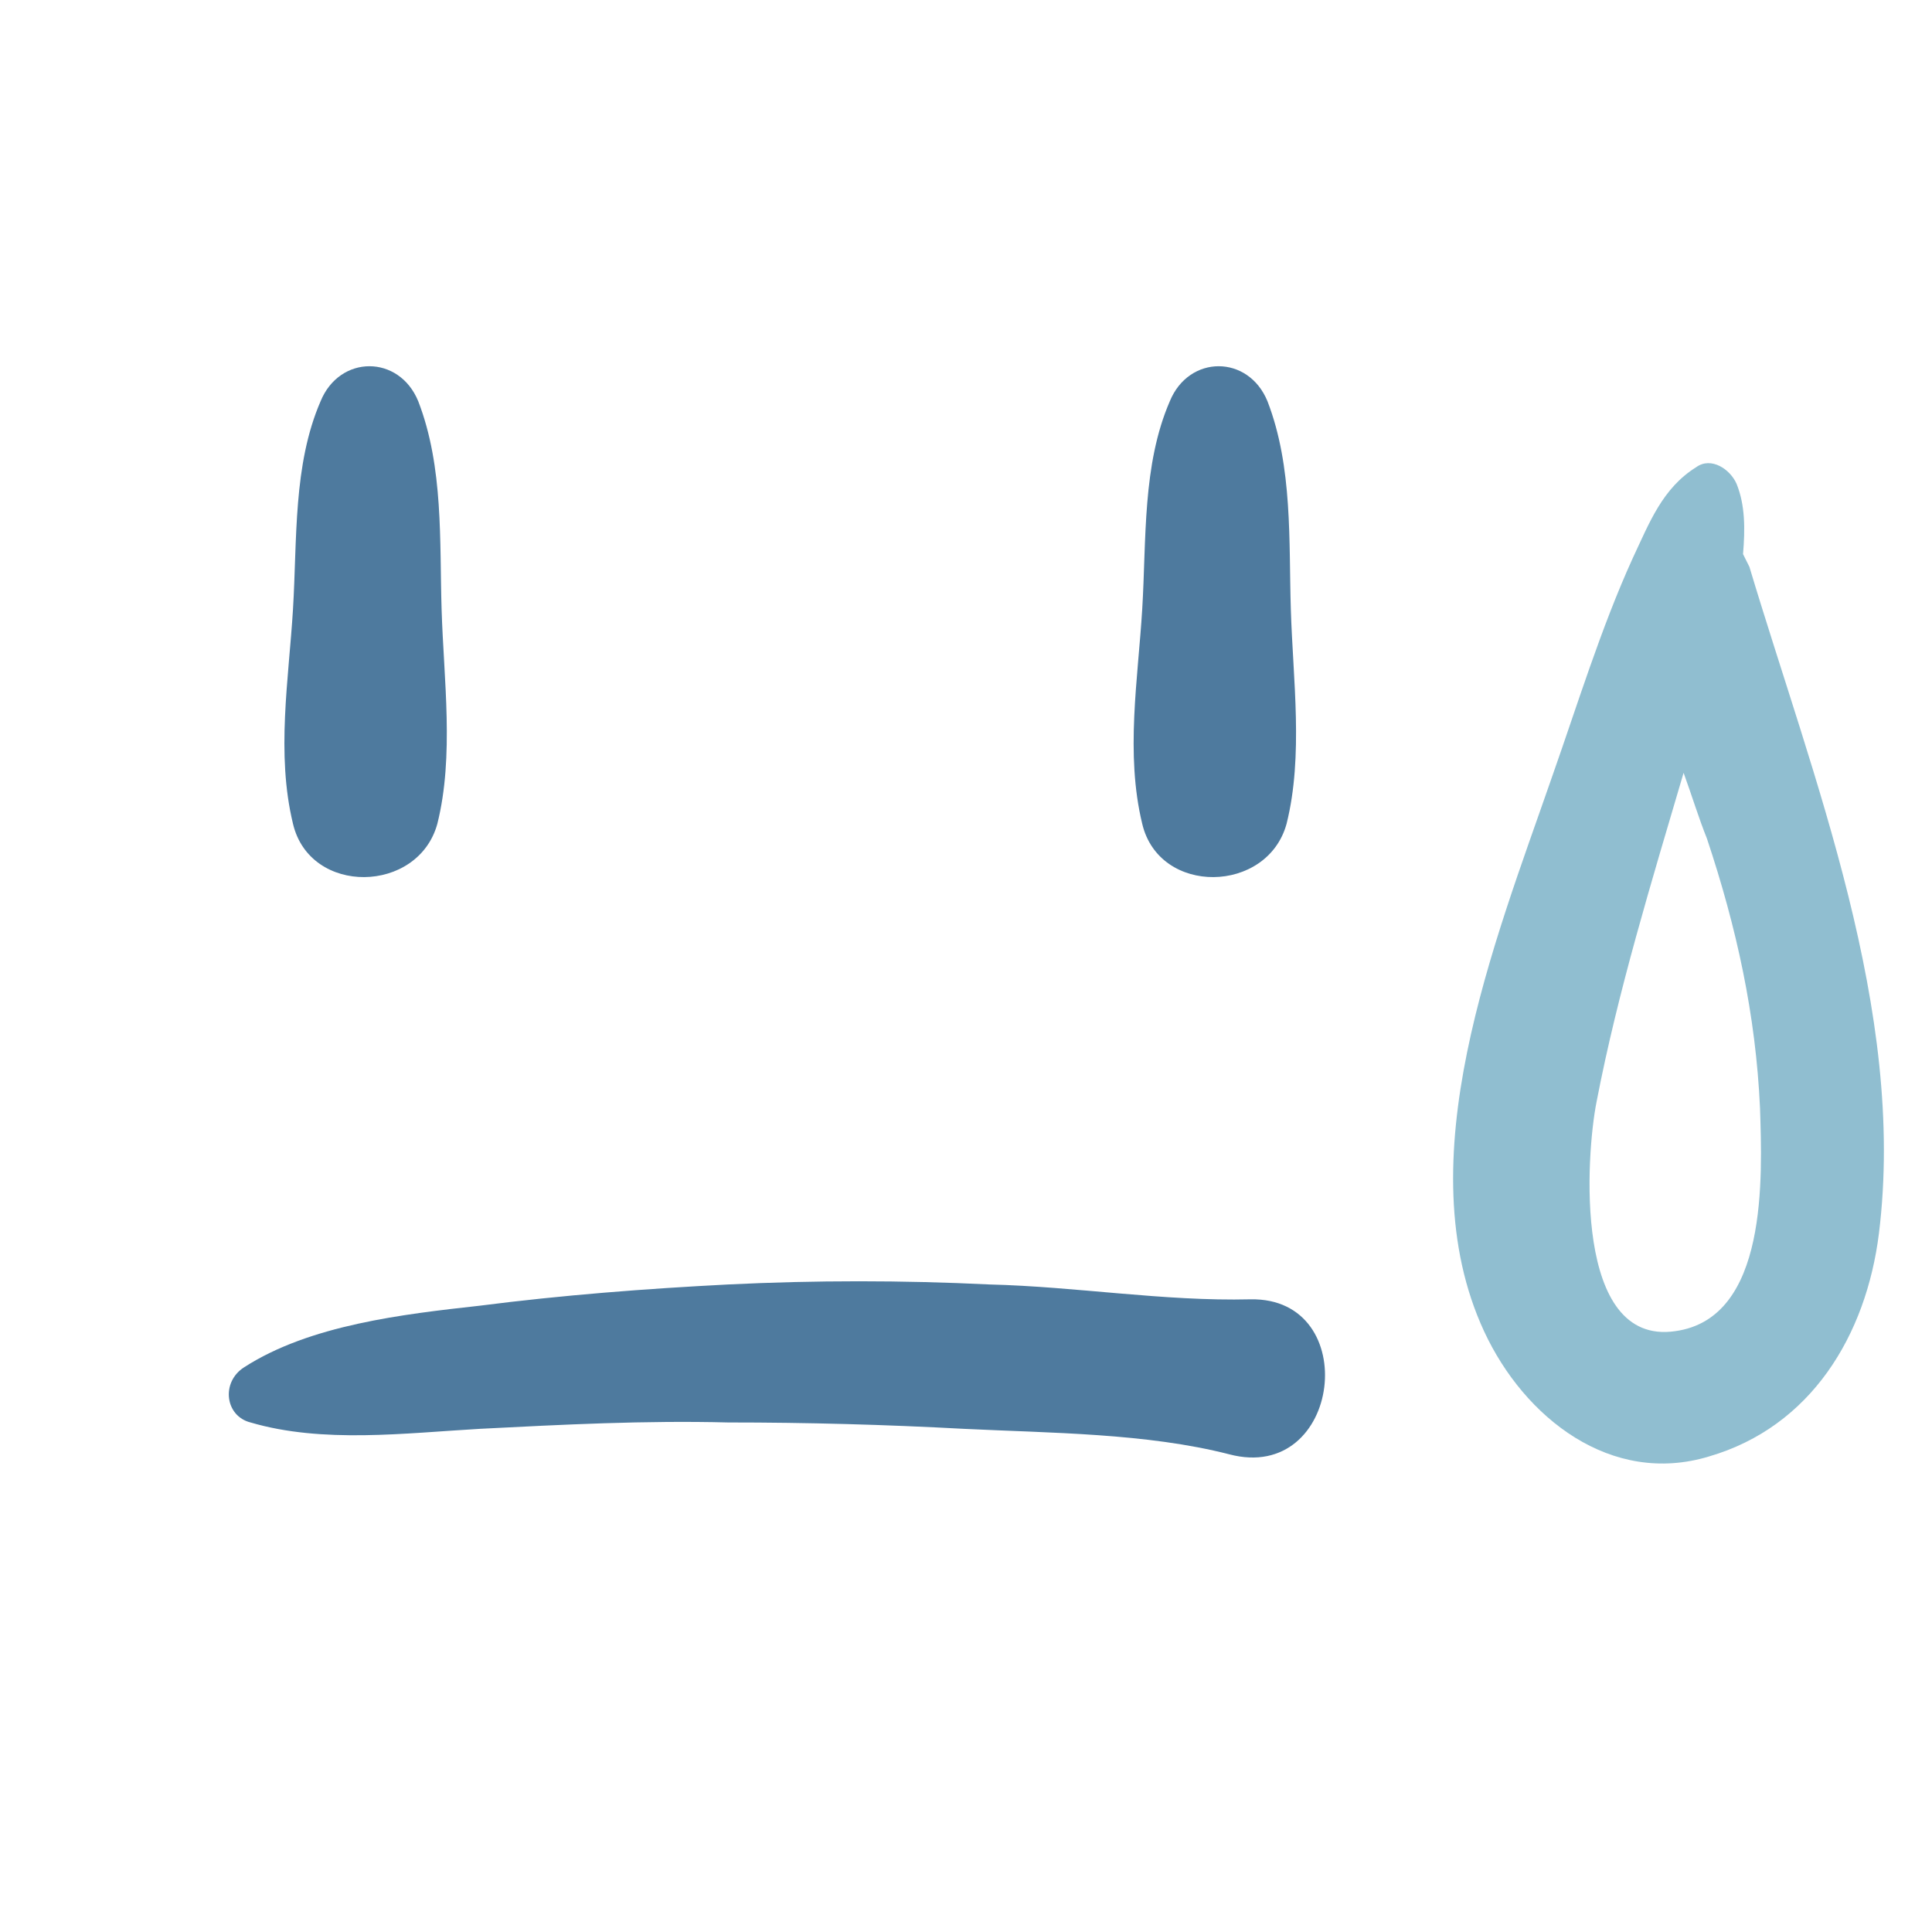 <?xml version="1.0" ?>
<!-- Скачано с сайта svg4.ru / Downloaded from svg4.ru -->
<svg width="800px" height="800px" viewBox="0 0 91 91" id="Layer_1" version="1.1" xml:space="preserve" xmlns="http://www.w3.org/2000/svg" xmlns:xlink="http://www.w3.org/1999/xlink">
<style type="text/css">
	.st0{fill:#4E7A9E;}
	.st1{fill:#90BED0;}
</style>
<g>
<g>
<path class="st0" d="M15.1,18.9c-1.3,3-1.1,6.5-1.3,9.8c-0.2,3.3-0.8,6.8,0,10.1c0.8,3.4,5.9,3.3,6.8,0c0.8-3.2,0.3-6.8,0.2-10.1    c-0.1-3.2,0.1-6.7-1.1-9.8C18.8,16.7,16,16.7,15.1,18.9L15.1,18.9z"/>
<path class="st0" d="M55.1,18.9c-1.3,3-1.1,6.5-1.3,9.8c-0.2,3.3-0.8,6.8,0,10.1c0.8,3.4,5.9,3.3,6.8,0c0.8-3.2,0.3-6.8,0.2-10.1    c-0.1-3.2,0.1-6.7-1.1-9.8C58.8,16.7,56,16.7,55.1,18.9L55.1,18.9z"/>
<path class="st0" d="M11.8,67c3.4,1,7.3,0.5,10.8,0.3c3.9-0.2,7.8-0.4,11.7-0.3c3.7,0,7.4,0.1,11.1,0.3c4.1,0.2,8.6,0.2,12.5,1.2    c5.3,1.4,6.3-7.4,1-7.3c-4.1,0.1-8.2-0.6-12.3-0.7c-4.1-0.2-8.2-0.2-12.3,0c-3.9,0.2-7.8,0.5-11.7,1c-3.6,0.4-8,0.9-11.1,2.9    C10.4,65.1,10.6,66.7,11.8,67L11.8,67z"/>
<path class="st1" d="M82.4,26.7c-0.1-0.2-0.2-0.4-0.3-0.6c0.1-1.2,0.1-2.3-0.3-3.3c-0.3-0.7-1.2-1.3-1.9-0.8c-1.6,1-2.2,2.6-3,4.3    c-1.5,3.3-2.6,6.9-3.8,10.3c-2.7,7.8-6.9,18.1-3.2,26.1c1.9,4.1,6,7.3,10.6,5.9c4.8-1.4,7.4-5.7,8-10.5    C89.8,47.6,85.4,36.7,82.4,26.7z M78.9,62.7c-4.8,0.7-4.2-8.3-3.7-10.8c1-5.2,2.6-10.4,4.1-15.5c0.4,1.1,0.7,2.1,1.1,3.1    c1.4,4.2,2.3,8.3,2.5,12.7C83,55.4,83.3,62.1,78.9,62.7z"/>
</g>
</g>
</svg>